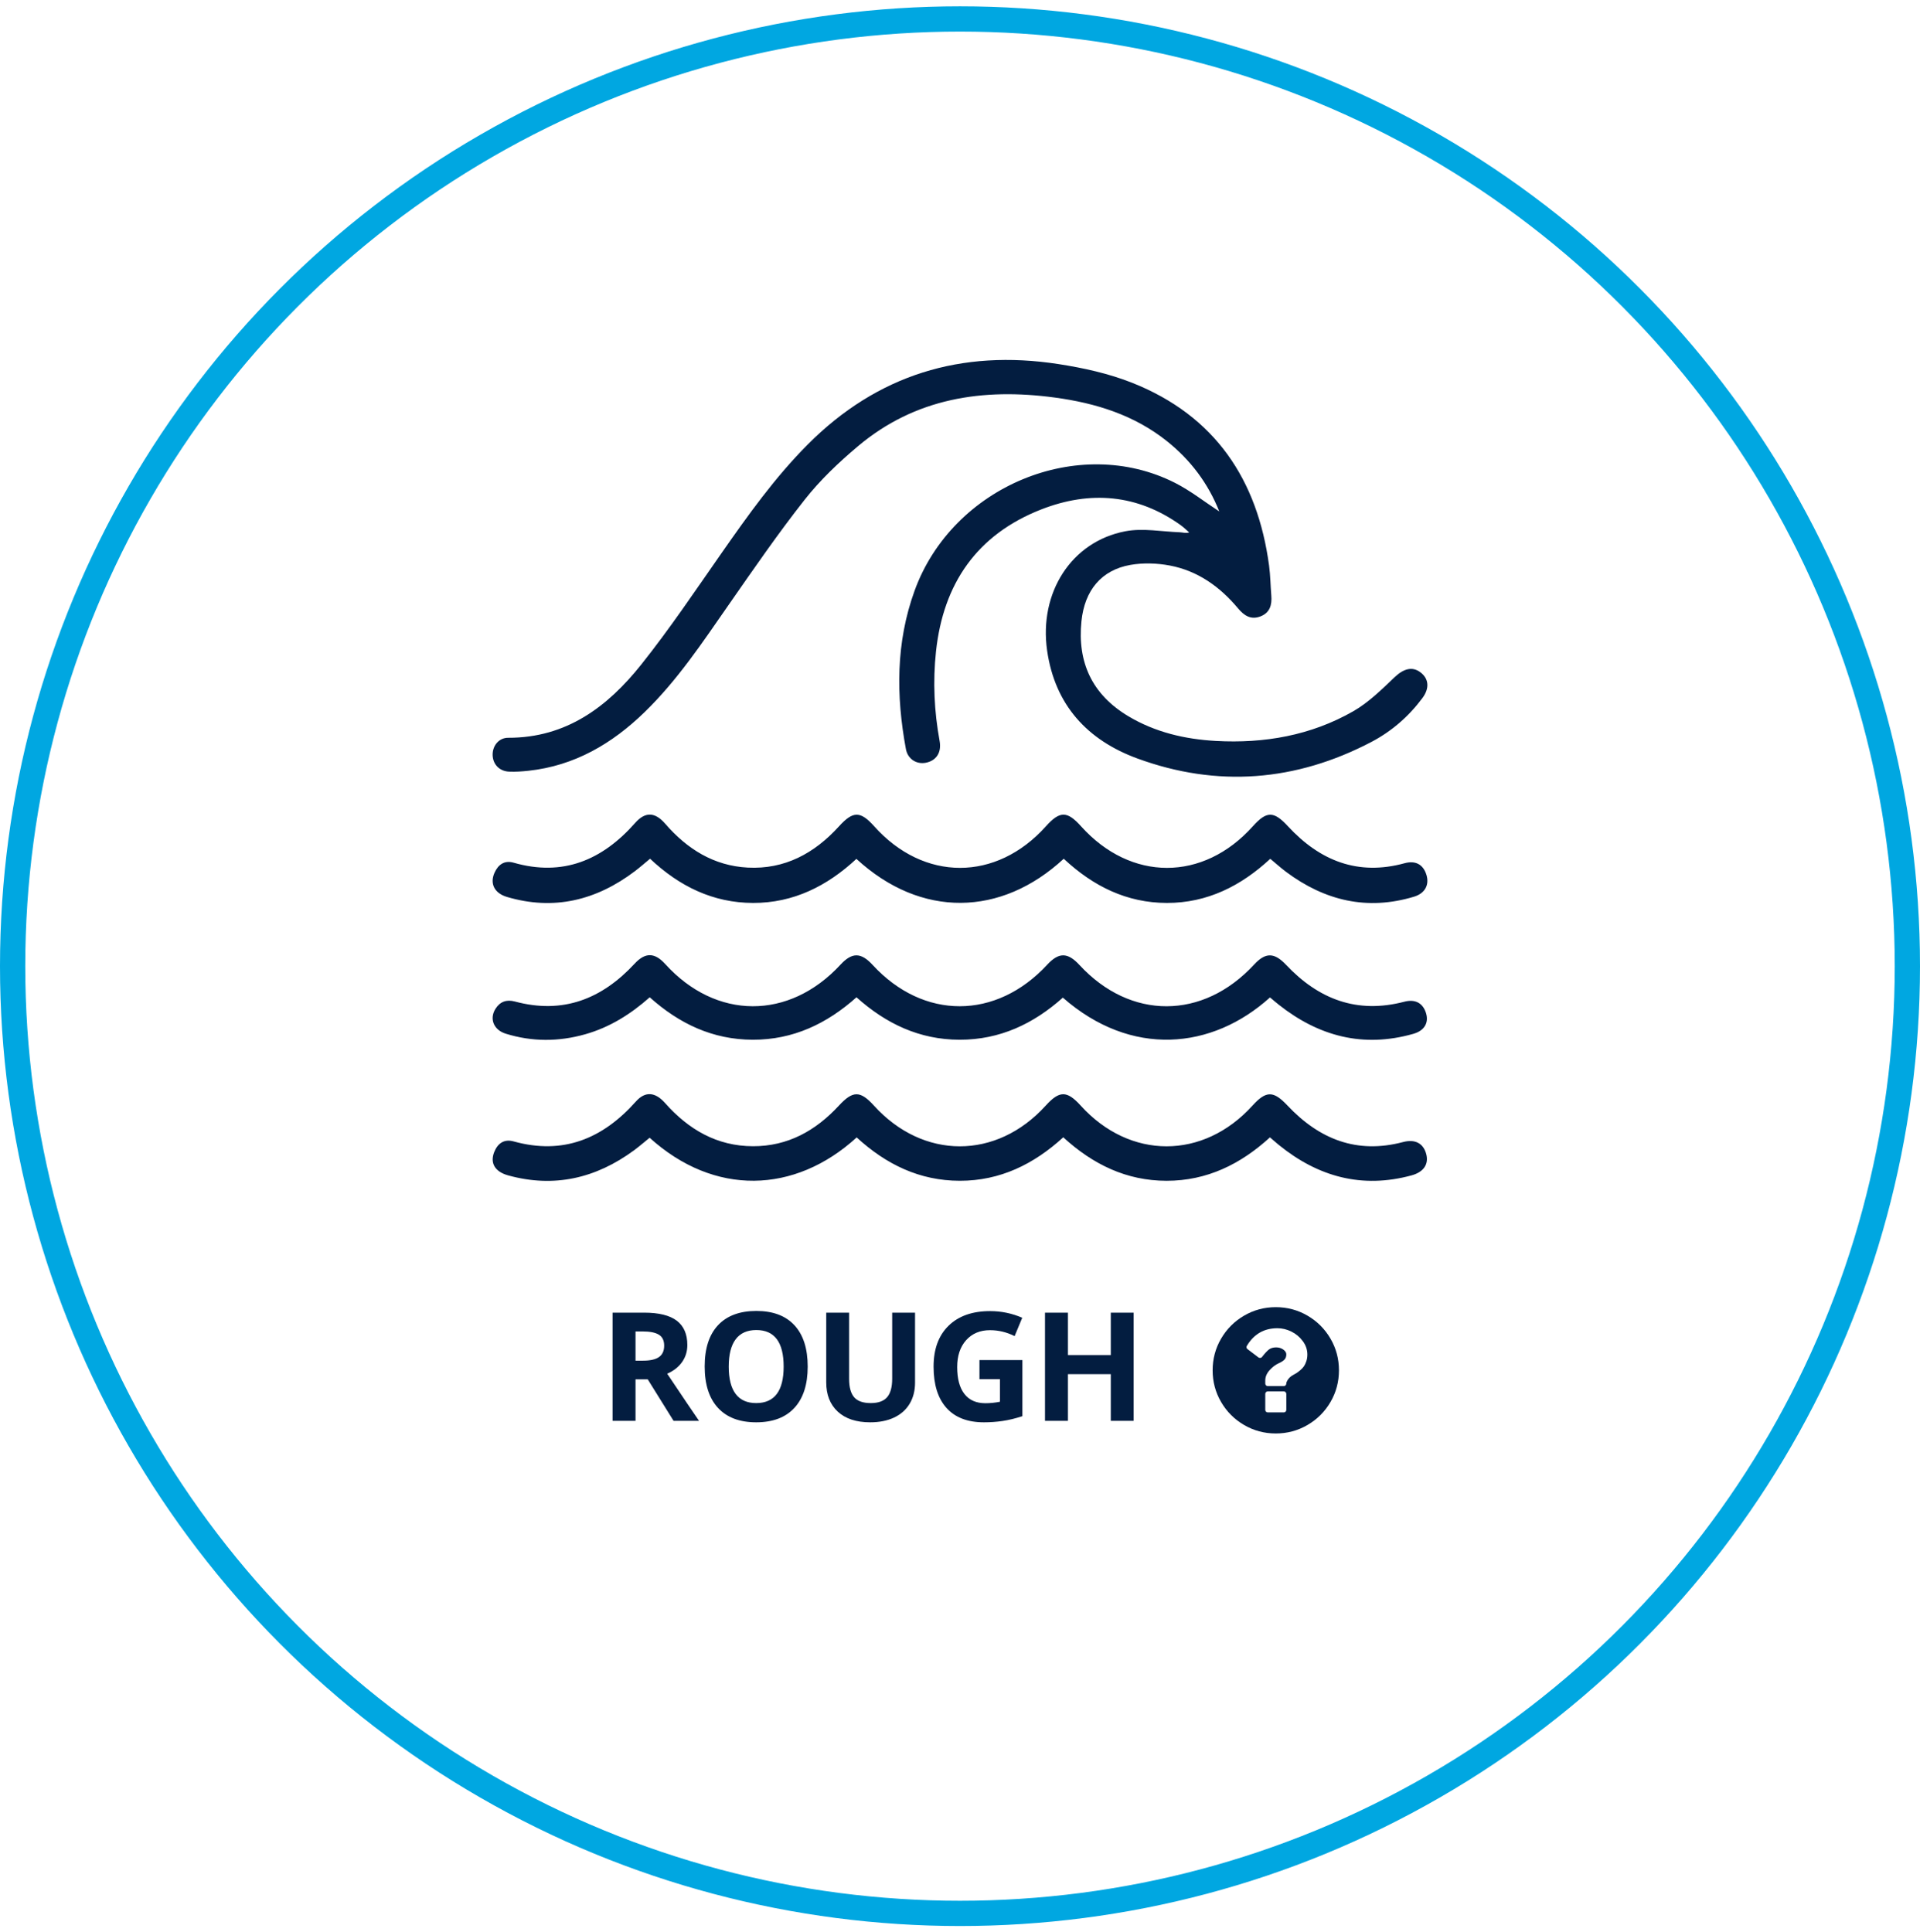 <?xml version="1.0" encoding="UTF-8"?>
<svg width="152px" height="153px" viewBox="0 0 152 153" version="1.1" xmlns="http://www.w3.org/2000/svg" xmlns:xlink="http://www.w3.org/1999/xlink">
    <!-- Generator: Sketch 55.2 (78181) - https://sketchapp.com -->
    <title>Rough</title>
    <desc>Created with Sketch.</desc>
    <g id="DESIGN" stroke="none" stroke-width="1" fill="none" fill-rule="evenodd">
        <g id="Sizing-Guide---Comparison" transform="translate(-466, -1905)">
            <g id="Comparison" transform="translate(452, 1283)">
                <g id="Chart" transform="translate(0, 333)">
                    <g id="Rough" transform="translate(15, 290.5)">
                        <circle id="Oval" stroke="#00A7E1" stroke-width="2" cx="75" cy="75" r="75"></circle>
                        <g id="Title-TT" transform="translate(46, 99)" fill="#031D40" fill-rule="nonzero">
                            <path d="M3.312,7.236 L3.898,7.236 C4.473,7.236 4.896,7.141 5.17,6.949 C5.443,6.758 5.58,6.457 5.58,6.047 C5.58,5.641 5.44,5.352 5.161,5.18 C4.882,5.008 4.449,4.922 3.863,4.922 L3.312,4.922 L3.312,7.236 Z M3.312,8.713 L3.312,12 L1.496,12 L1.496,3.434 L3.992,3.434 C5.156,3.434 6.018,3.646 6.576,4.069 C7.135,4.493 7.414,5.137 7.414,6 C7.414,6.504 7.275,6.952 6.998,7.345 C6.721,7.737 6.328,8.045 5.82,8.268 C7.109,10.193 7.949,11.437 8.34,12 L6.324,12 L4.279,8.713 L3.312,8.713 Z M16.943,7.705 C16.943,9.123 16.592,10.213 15.889,10.975 C15.186,11.736 14.178,12.117 12.865,12.117 C11.553,12.117 10.545,11.736 9.842,10.975 C9.139,10.213 8.787,9.119 8.787,7.693 C8.787,6.268 9.14,5.179 9.845,4.427 C10.55,3.675 11.561,3.299 12.877,3.299 C14.193,3.299 15.2,3.678 15.897,4.436 C16.595,5.193 16.943,6.283 16.943,7.705 Z M10.691,7.705 C10.691,8.662 10.873,9.383 11.236,9.867 C11.6,10.352 12.143,10.594 12.865,10.594 C14.314,10.594 15.039,9.631 15.039,7.705 C15.039,5.775 14.318,4.811 12.877,4.811 C12.154,4.811 11.609,5.054 11.242,5.54 C10.875,6.026 10.691,6.748 10.691,7.705 Z M25.441,3.434 L25.441,8.977 C25.441,9.609 25.3,10.164 25.017,10.641 C24.733,11.117 24.324,11.482 23.789,11.736 C23.254,11.99 22.621,12.117 21.891,12.117 C20.789,12.117 19.934,11.835 19.324,11.271 C18.715,10.706 18.41,9.934 18.41,8.953 L18.41,3.434 L20.221,3.434 L20.221,8.678 C20.221,9.338 20.354,9.822 20.619,10.131 C20.885,10.439 21.324,10.594 21.938,10.594 C22.531,10.594 22.962,10.438 23.229,10.128 C23.497,9.817 23.631,9.33 23.631,8.666 L23.631,3.434 L25.441,3.434 Z M30.541,7.189 L33.939,7.189 L33.939,11.631 C33.389,11.811 32.87,11.937 32.384,12.009 C31.897,12.081 31.4,12.117 30.893,12.117 C29.6,12.117 28.612,11.737 27.931,10.978 C27.249,10.218 26.908,9.127 26.908,7.705 C26.908,6.322 27.304,5.244 28.095,4.471 C28.886,3.697 29.982,3.311 31.385,3.311 C32.264,3.311 33.111,3.486 33.928,3.838 L33.324,5.291 C32.699,4.979 32.049,4.822 31.373,4.822 C30.588,4.822 29.959,5.086 29.486,5.613 C29.014,6.141 28.777,6.85 28.777,7.74 C28.777,8.67 28.968,9.38 29.349,9.87 C29.729,10.36 30.283,10.605 31.01,10.605 C31.389,10.605 31.773,10.566 32.164,10.488 L32.164,8.701 L30.541,8.701 L30.541,7.189 Z M42.748,12 L40.938,12 L40.938,8.303 L37.545,8.303 L37.545,12 L35.729,12 L35.729,3.434 L37.545,3.434 L37.545,6.791 L40.938,6.791 L40.938,3.434 L42.748,3.434 L42.748,12 Z" id="ROUGH"></path>
                            <path d="M54.833,11.125 L54.833,9.875 C54.833,9.814 54.814,9.764 54.775,9.725 C54.736,9.686 54.686,9.667 54.625,9.667 L53.375,9.667 C53.314,9.667 53.264,9.686 53.225,9.725 C53.186,9.764 53.167,9.814 53.167,9.875 L53.167,11.125 C53.167,11.186 53.186,11.236 53.225,11.275 C53.264,11.314 53.314,11.333 53.375,11.333 L54.625,11.333 C54.686,11.333 54.736,11.314 54.775,11.275 C54.814,11.236 54.833,11.186 54.833,11.125 Z M56.5,6.75 C56.5,6.368 56.38,6.014 56.139,5.689 C55.898,5.363 55.597,5.112 55.237,4.934 C54.877,4.756 54.508,4.667 54.13,4.667 C53.076,4.667 52.27,5.129 51.715,6.053 C51.65,6.158 51.667,6.249 51.767,6.327 L52.626,6.978 C52.657,7.004 52.698,7.017 52.75,7.017 C52.819,7.017 52.874,6.991 52.913,6.939 C53.143,6.644 53.329,6.444 53.473,6.34 C53.62,6.236 53.807,6.184 54.033,6.184 C54.241,6.184 54.426,6.24 54.589,6.353 C54.752,6.466 54.833,6.594 54.833,6.737 C54.833,6.902 54.79,7.034 54.703,7.134 C54.616,7.234 54.469,7.332 54.26,7.427 C53.987,7.549 53.736,7.736 53.508,7.99 C53.281,8.244 53.167,8.516 53.167,8.807 L53.167,9.042 C53.167,9.102 53.186,9.152 53.225,9.191 C53.264,9.23 53.314,9.25 53.375,9.25 L54.625,9.25 C54.686,9.25 54.736,9.23 54.775,9.191 C54.814,9.152 54.833,9.102 54.833,9.042 C54.833,8.959 54.88,8.852 54.973,8.719 C55.067,8.587 55.185,8.48 55.328,8.397 C55.467,8.319 55.573,8.257 55.647,8.212 C55.721,8.166 55.821,8.09 55.947,7.984 C56.072,7.877 56.169,7.773 56.236,7.671 C56.304,7.569 56.364,7.438 56.419,7.277 C56.473,7.117 56.5,6.941 56.5,6.75 Z M59,8 C59,8.907 58.776,9.744 58.329,10.51 C57.882,11.276 57.276,11.882 56.51,12.329 C55.744,12.776 54.907,13 54,13 C53.093,13 52.256,12.776 51.49,12.329 C50.724,11.882 50.118,11.276 49.671,10.51 C49.224,9.744 49,8.907 49,8 C49,7.093 49.224,6.256 49.671,5.49 C50.118,4.724 50.724,4.118 51.49,3.671 C52.256,3.224 53.093,3 54,3 C54.907,3 55.744,3.224 56.51,3.671 C57.276,4.118 57.882,4.724 58.329,5.49 C58.776,6.256 59,7.093 59,8 Z" id="Tooltip"></path>
                        </g>
                        <path d="M95.526,38.996 C94.649,36.785 93.264,34.934 91.392,33.437 C88.799,31.365 85.755,30.416 82.512,29.978 C76.793,29.206 71.446,30.017 66.91,33.84 C65.396,35.116 63.931,36.508 62.712,38.055 C60.59,40.747 58.644,43.578 56.684,46.392 C54.624,49.348 52.637,52.355 50.03,54.886 C47.457,57.385 44.491,59.134 40.835,59.528 C40.326,59.582 39.809,59.621 39.299,59.597 C38.529,59.561 38.02,59.016 38,58.285 C37.982,57.558 38.483,56.914 39.232,56.916 C43.84,56.926 47.104,54.459 49.764,51.119 C52.022,48.284 54.047,45.263 56.125,42.29 C58.223,39.288 60.34,36.312 62.94,33.7 C68.446,28.167 75.11,26.143 82.781,27.325 C84.766,27.631 86.78,28.076 88.637,28.813 C95.196,31.419 98.555,36.481 99.469,43.284 C99.574,44.067 99.58,44.863 99.645,45.652 C99.707,46.393 99.537,47.026 98.771,47.311 C98.014,47.593 97.487,47.238 97.002,46.658 C95.579,44.96 93.827,43.699 91.616,43.279 C90.603,43.086 89.499,43.052 88.487,43.229 C86.203,43.631 84.866,45.232 84.615,47.684 C84.282,50.941 85.456,53.496 88.329,55.211 C90.458,56.482 92.809,57.03 95.253,57.166 C99.09,57.38 102.782,56.733 106.132,54.817 C107.34,54.126 108.376,53.102 109.394,52.131 C110.108,51.452 110.803,51.229 111.474,51.751 C112.121,52.255 112.179,53.004 111.606,53.774 C110.521,55.231 109.168,56.408 107.563,57.249 C101.591,60.376 95.372,60.873 89.043,58.556 C85.079,57.104 82.512,54.313 81.896,50.006 C81.243,45.437 83.808,41.38 88.094,40.564 C89.477,40.301 90.969,40.593 92.41,40.645 C92.628,40.653 92.844,40.738 93.147,40.658 C92.927,40.468 92.72,40.26 92.485,40.091 C89.042,37.619 85.286,37.331 81.438,38.834 C76.33,40.827 73.674,44.723 73.1,50.08 C72.845,52.46 72.956,54.822 73.387,57.174 C73.553,58.08 73.125,58.731 72.295,58.893 C71.556,59.037 70.865,58.603 70.718,57.814 C69.933,53.578 69.917,49.365 71.408,45.262 C74.413,36.992 84.386,32.861 92.018,36.731 C93.245,37.352 94.343,38.223 95.526,38.996 Z M83.214,66.494 C78.257,71.084 71.91,71.213 66.797,66.505 C64.489,68.654 61.814,70 58.618,69.993 C55.452,69.986 52.788,68.683 50.463,66.492 C50.046,66.836 49.665,67.175 49.26,67.481 C46.202,69.794 42.848,70.616 39.134,69.518 C38.142,69.225 37.763,68.465 38.149,67.603 C38.442,66.946 38.947,66.601 39.659,66.806 C43.555,67.925 46.674,66.615 49.285,63.656 C50.077,62.759 50.851,62.785 51.657,63.716 C53.401,65.732 55.518,67.055 58.196,67.194 C61.122,67.346 63.475,66.071 65.423,63.926 C66.531,62.706 67.11,62.699 68.202,63.92 C72.13,68.312 77.866,68.314 81.802,63.925 C82.902,62.698 83.481,62.698 84.579,63.921 C88.523,68.313 94.247,68.315 98.181,63.926 C99.281,62.698 99.843,62.711 100.959,63.919 C103.493,66.663 106.505,67.86 110.194,66.85 C111.069,66.61 111.676,66.954 111.927,67.772 C112.168,68.559 111.813,69.236 110.949,69.497 C107.242,70.618 103.882,69.824 100.81,67.529 C100.399,67.222 100.017,66.875 99.563,66.498 C97.249,68.647 94.576,69.997 91.38,69.993 C88.212,69.989 85.551,68.681 83.214,66.494 Z M99.542,77.475 C94.944,81.628 88.545,82.233 83.143,77.491 C80.835,79.555 78.161,80.833 74.963,80.825 C71.794,80.818 69.142,79.558 66.804,77.464 C64.464,79.555 61.792,80.833 58.592,80.825 C55.422,80.817 52.771,79.556 50.436,77.464 C48.926,78.802 47.272,79.842 45.327,80.393 C43.223,80.988 41.125,80.994 39.037,80.346 C38.082,80.05 37.727,79.166 38.226,78.375 C38.578,77.815 39.092,77.618 39.761,77.798 C43.587,78.827 46.665,77.582 49.236,74.807 C50.079,73.897 50.824,73.905 51.662,74.83 C55.679,79.267 61.469,79.289 65.538,74.882 C66.453,73.892 67.159,73.897 68.083,74.902 C72.103,79.27 77.86,79.261 81.908,74.881 C82.822,73.891 83.526,73.897 84.454,74.903 C88.486,79.273 94.224,79.263 98.277,74.879 C99.191,73.89 99.882,73.904 100.824,74.903 C103.374,77.605 106.416,78.8 110.176,77.814 C111.049,77.585 111.655,77.932 111.895,78.723 C112.125,79.48 111.77,80.107 110.889,80.358 C106.905,81.492 103.385,80.545 100.223,78.041 C100.005,77.868 99.795,77.686 99.542,77.475 Z M66.819,88.56 C61.909,93.044 55.536,93.214 50.429,88.585 C50.022,88.913 49.62,89.265 49.191,89.581 C46.176,91.799 42.869,92.575 39.216,91.562 C38.181,91.274 37.786,90.591 38.119,89.733 C38.392,89.03 38.908,88.666 39.658,88.874 C43.589,89.964 46.722,88.658 49.34,85.716 C50.075,84.89 50.868,84.953 51.65,85.836 C53.504,87.928 55.749,89.25 58.611,89.256 C61.37,89.262 63.577,88.028 65.41,86.044 C66.515,84.849 67.096,84.839 68.183,86.037 C72.08,90.336 77.886,90.34 81.782,86.045 C82.874,84.841 83.467,84.839 84.553,86.038 C88.444,90.336 94.257,90.338 98.151,86.044 C99.242,84.84 99.818,84.857 100.927,86.035 C103.433,88.698 106.412,89.895 110.073,88.926 C111.039,88.671 111.697,89.034 111.916,89.9 C112.114,90.685 111.705,91.304 110.748,91.565 C106.819,92.635 103.347,91.678 100.239,89.153 C100.02,88.975 99.81,88.786 99.539,88.554 C97.22,90.675 94.551,91.995 91.353,91.993 C88.181,91.99 85.528,90.703 83.176,88.55 C80.849,90.675 78.181,91.996 74.983,91.992 C71.811,91.989 69.158,90.703 66.819,88.56 Z" fill="#031D40"></path>
                    </g>
                </g>
            </g>
        </g>
    </g>
</svg>